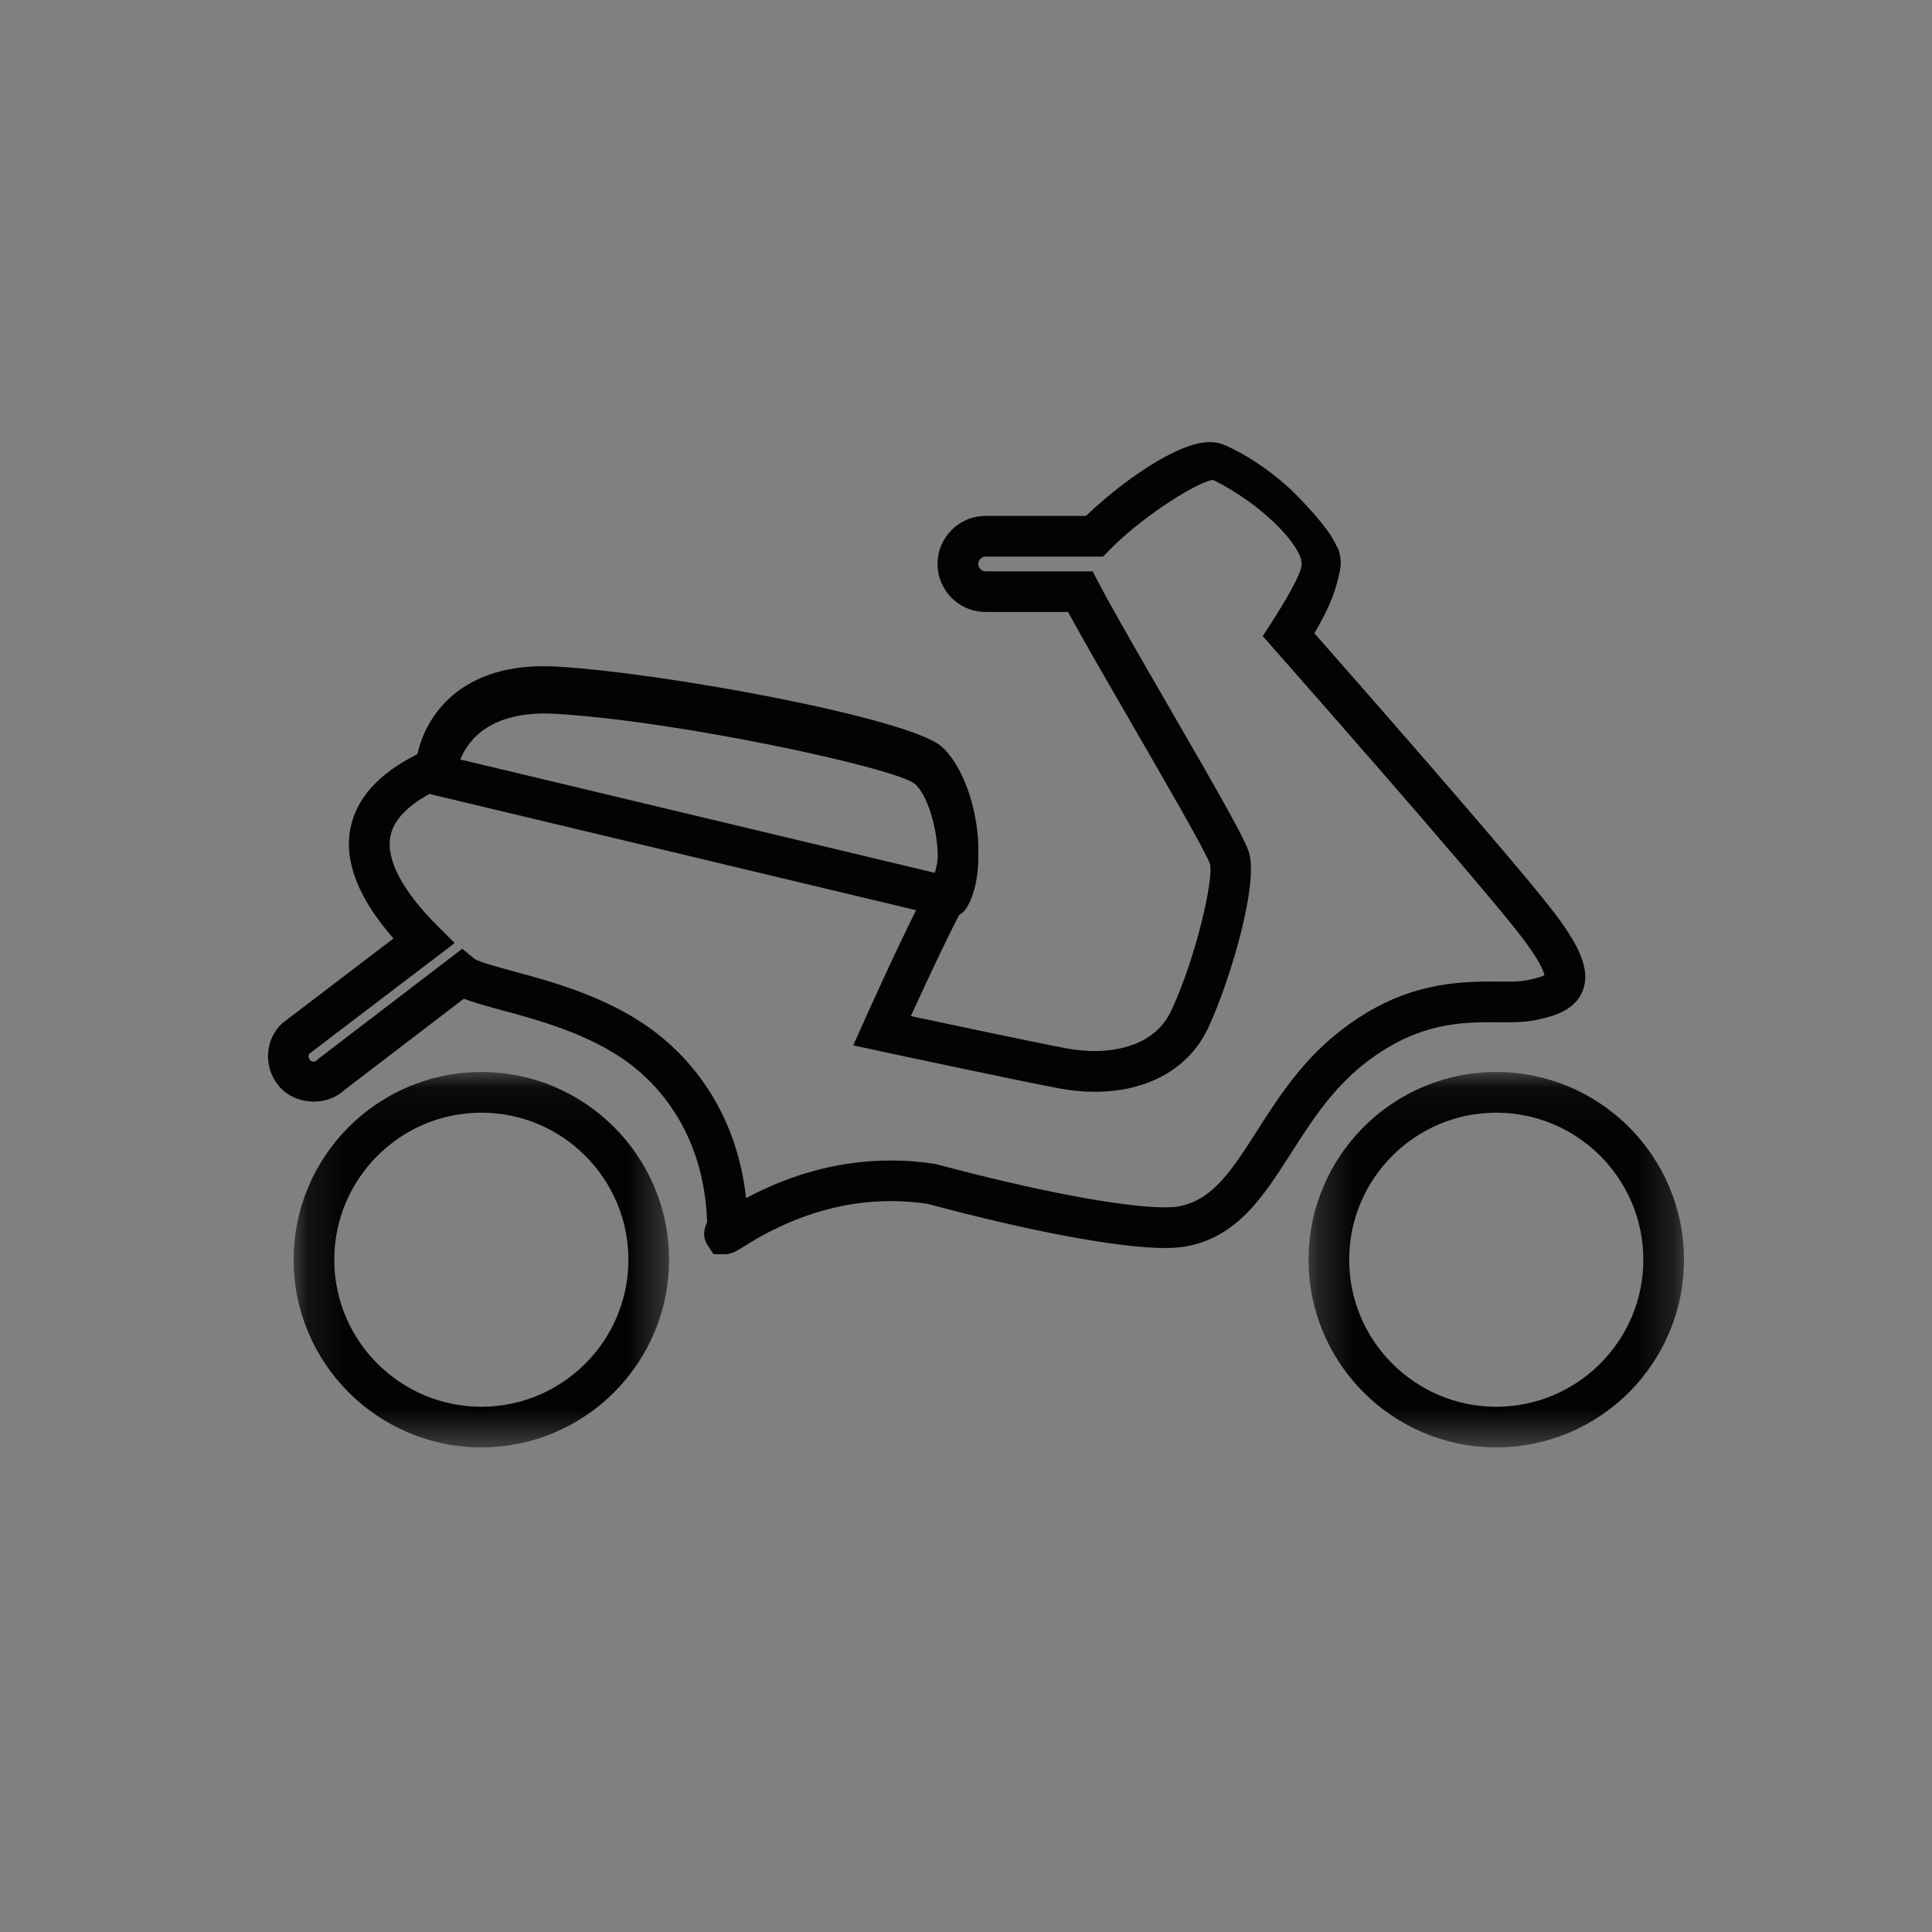 <svg xmlns="http://www.w3.org/2000/svg" xmlns:xlink="http://www.w3.org/1999/xlink" width="54" height="54" viewBox="0 0 54 54">
    <rect x="0" y="0" width="54" height="54" fill="#808080" stroke="none"/>
    <defs>
        <path id="sbrx230e3a" d="M0.285 0.054L10.778 0.054 10.778 10.546 0.285 10.546z"/>
        <path id="3x3b09krlc" d="M0.127 0.054L10.62 0.054 10.62 10.546 0.127 10.546z"/>
    </defs>
    <g fill="none" fill-rule="evenodd">
        <g>
            <g transform="translate(1 1) translate(6.49 11.357) translate(28.8 17.552)">
                <mask id="1ge8uy46ib" fill="#fff">
                    <use xlink:href="#sbrx230e3a"/>
                </mask>
                <path fill="#020303" d="M5.53 9.41c-2.265 0-4.11-1.843-4.11-4.109s1.845-4.11 4.11-4.11c2.267 0 4.112 1.844 4.112 4.11S7.797 9.41 5.53 9.41m0-9.356C2.638.054.285 2.408.285 5.301s2.353 5.245 5.246 5.245c2.893 0 5.247-2.352 5.247-5.245 0-2.893-2.354-5.247-5.247-5.247" mask="url(#1ge8uy46ib)"/>
            </g>
            <g transform="translate(1 1) translate(6.49 11.357) translate(.59 17.552)">
                <mask id="20kr4138gd" fill="#fff">
                    <use xlink:href="#3x3b09krlc"/>
                </mask>
                <path fill="#020303" d="M5.374 9.41c-2.266 0-4.111-1.843-4.111-4.109s1.845-4.11 4.111-4.11 4.11 1.844 4.11 4.11S7.641 9.41 5.374 9.41m0-9.356C2.481.054.127 2.408.127 5.301s2.355 5.245 5.247 5.245c2.893 0 5.246-2.352 5.246-5.245 0-2.893-2.353-5.247-5.246-5.247" mask="url(#20kr4138gd)"/>
            </g>
            <path fill="#020303" d="M35.186 15.043c-.147.03-.342.036-.59.036l-.45-.001c-1.267 0-2.659.174-4.24 1.43-1.037.828-1.69 1.848-2.265 2.748-.696 1.09-1.247 1.951-2.215 2.11-.095.017-.214.023-.355.023-1.169 0-3.595-.457-6.387-1.206-.417-.07-.845-.104-1.272-.104-1.383 0-2.744.354-4.048 1.051-.29-2.617-1.75-4.064-2.642-4.715-1.257-.92-2.784-1.333-3.898-1.635-.416-.113-.932-.253-1.048-.335l-.347-.283-3.998 3.059-.057.05c-.067.066-.137.06-.197.001-.049-.05-.055-.126-.018-.18l4.06-3.09-.461-.459c-.997-.996-1.46-1.866-1.338-2.518.083-.443.456-.844 1.103-1.197.014.005.026.014.04.018l13.552 3.237c-.615 1.228-1.426 3.041-1.47 3.138l-.286.64.685.147c.155.035 3.797.816 5.085 1.058.327.062.656.093.98.093 1.498 0 2.658-.662 3.185-1.817.614-1.332 1.38-3.945 1.132-4.85-.1-.364-.769-1.54-2.27-4.137-.77-1.33-1.565-2.706-1.948-3.438l-.159-.305h-2.993c-.111 0-.203-.093-.203-.206 0-.113.092-.205.203-.205h3.286l.167-.173c.947-.974 2.533-1.956 2.914-1.97 1.38.69 2.47 1.836 2.47 2.349 0 .406-1.09 2.012-1.09 2.012l.294.337c.055.06 5.441 6.166 6.826 7.924.616.78.734 1.111.755 1.221-.06.032-.195.08-.492.142m-27.18-7.45c3.395.19 9.472 1.498 10.073 1.956.355.306.637 1.257.642 2.033-.009.172-.04.32-.084.456L5.376 8.871c.217-.548.856-1.373 2.63-1.278m27.808 5.384c-1.23-1.561-5.4-6.309-6.567-7.635.059-.094.121-.203.183-.324.245-.446.407-.857.497-1.276.027-.096.045-.187.051-.268.007-.05.007-.098.004-.148-.01-.252-.096-.396-.096-.396l-.02-.028c-.205-.451-.635-.905-.957-1.256l-.002.002C28.264.944 27.365.344 26.712.073 26.595.025 26.462 0 26.32 0c-.93 0-2.537 1.174-3.455 2.063h-2.811c-.738 0-1.339.602-1.339 1.342 0 .74.6 1.342 1.339 1.342h2.308c.428.788 1.129 2 1.809 3.175.866 1.498 2.052 3.548 2.157 3.867.11.407-.376 2.576-1.069 4.078-.457 1.004-1.546 1.153-2.153 1.153-.254 0-.512-.025-.77-.072-.937-.176-3.216-.66-4.367-.905.352-.773.948-2.06 1.35-2.827.086-.048.161-.118.214-.208.236-.4.33-.933.322-1.495.03-1.148-.41-2.468-1.034-3.008-.922-.8-7.786-2.065-10.753-2.23-2.683-.157-3.662 1.396-3.892 2.448-1.086.541-1.717 1.244-1.875 2.093-.172.921.234 1.948 1.208 3.057L.43 16.22l-.058.048c-.495.494-.496 1.302.004 1.808.475.467 1.29.477 1.77.026l3.33-2.546c.266.107.613.202 1.05.32 1.03.278 2.438.661 3.527 1.456.795.58 2.136 1.934 2.222 4.474-.002.001-.004.006-.007.013-.107.224-.103.43.01.61l.175.27h.313c.184 0 .32-.084.476-.179 1.347-.867 2.75-1.306 4.17-1.306.364 0 .73.03 1.03.078 2.87.772 5.348 1.234 6.629 1.234.214 0 .392-.013.543-.038 1.464-.241 2.203-1.396 2.985-2.619.554-.867 1.127-1.762 2.015-2.47 1.373-1.092 2.544-1.184 3.532-1.184l.45.002c.318 0 .58-.01.82-.06.418-.087 1.115-.231 1.34-.845.202-.556-.07-1.232-.941-2.334" transform="translate(1 1) translate(6.49 11.357)"/>
        </g>
        <path stroke="#FFF" stroke-width=".721" d="M0 0H51.92V51.92H0z" opacity=".01" transform="translate(1 1)"/>
    </g>
</svg>
